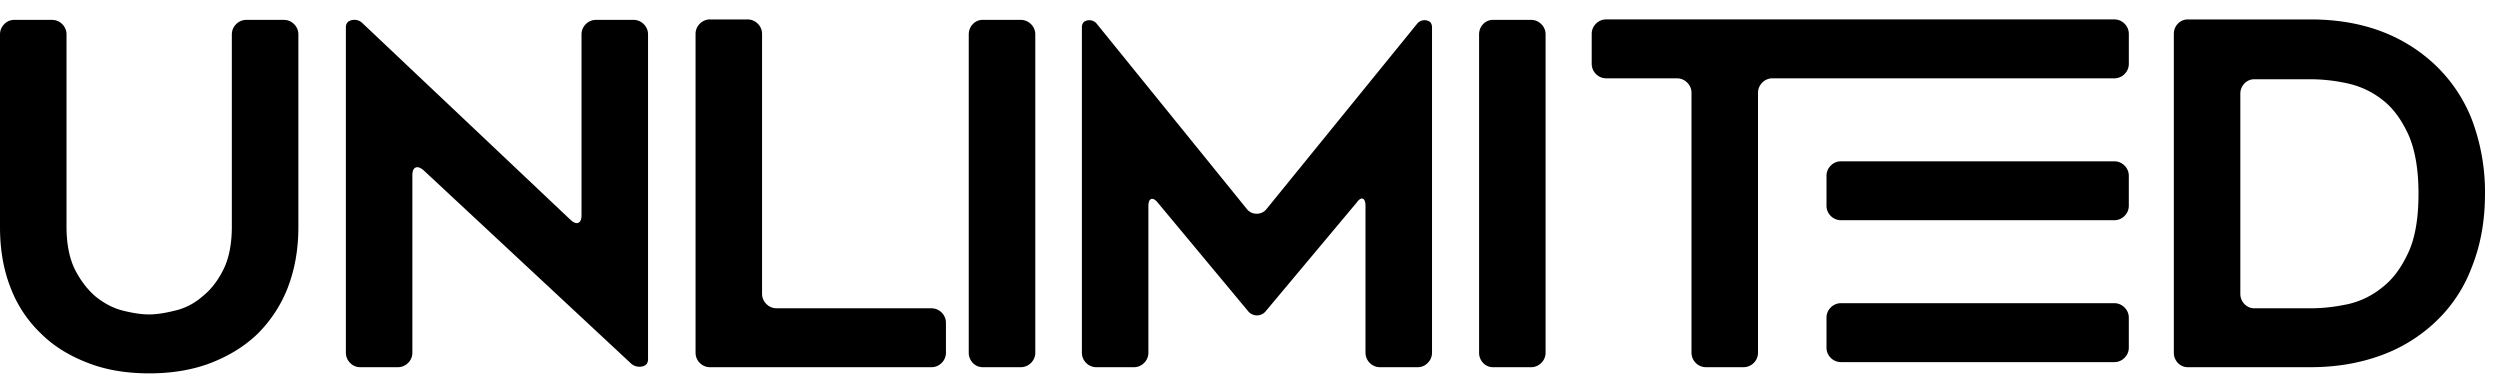 <svg width="120" height="18" fill="none" xmlns="http://www.w3.org/2000/svg"><path d="M44.698 14.797h-7.411a.682.682 0 01-.502-.206.68.68 0 01-.206-.502V1.64a.682.682 0 00-.205-.502.682.682 0 00-.502-.205h-1.778a.68.68 0 00-.502.205.68.68 0 00-.205.502v15.279c0 .197.067.365.205.502a.686.686 0 00.502.205h10.604a.684.684 0 00.501-.205.684.684 0 00.206-.503v-1.413a.683.683 0 00-.206-.502.682.682 0 00-.501-.205zM28.62.954h1.779a.68.68 0 01.501.205.681.681 0 01.206.502v15.575c0 .198-.095.316-.286.354a.6.6 0 01-.512-.125l-9.99-9.305c-.152-.122-.276-.16-.375-.114-.099.046-.149.168-.149.365v8.506a.683.683 0 01-.205.503.684.684 0 01-.501.205h-1.802a.659.659 0 01-.479-.205.685.685 0 01-.205-.503V1.32c0-.197.095-.315.285-.353a.54.54 0 01.49.125l10.012 9.464c.152.136.277.182.376.136.099-.045.148-.166.148-.365V1.661c0-.197.068-.365.205-.502a.683.683 0 01.502-.205zM11.835.954h1.78c.197 0 .364.068.5.205a.683.683 0 01.207.502v9.236c0 .532-.043 1.037-.126 1.516-.084.48-.21.94-.377 1.38a6.392 6.392 0 01-1.436 2.212c-.609.593-1.361 1.064-2.258 1.414-.867.334-1.855.502-2.964.502-1.111 0-2.091-.168-2.942-.502-.913-.35-1.665-.821-2.258-1.414a5.977 5.977 0 01-1.46-2.212C.168 12.942 0 11.976 0 10.897V1.66c0-.198.068-.365.205-.502A.657.657 0 01.684.954h1.802c.197 0 .365.068.502.205a.683.683 0 01.205.502v9.213c0 .836.137 1.528.41 2.075.274.533.608.966 1.004 1.3.425.335.858.556 1.3.662.242.061.467.106.672.136.205.03.4.046.582.046.334 0 .744-.06 1.231-.182a3.012 3.012 0 001.3-.662c.41-.319.752-.752 1.026-1.3.273-.547.41-1.239.41-2.075V1.662c0-.197.069-.365.206-.502a.68.68 0 01.502-.205zM47.185.954h1.8c.199 0 .366.068.503.205a.684.684 0 01.206.502v15.257a.685.685 0 01-.206.502.685.685 0 01-.502.205h-1.8a.647.647 0 01-.492-.205.704.704 0 01-.194-.502V1.66c0-.197.065-.364.194-.501a.645.645 0 01.491-.206zM68.463.977a.456.456 0 00-.456.182l-7.23 8.894a.579.579 0 01-.456.205.583.583 0 01-.456-.205L52.66 1.16a.457.457 0 00-.456-.182c-.182.03-.273.145-.273.342v15.598c0 .198.068.366.204.503a.684.684 0 00.502.205h1.78a.683.683 0 00.5-.205.685.685 0 00.206-.503V9.894c0-.198.046-.312.136-.342.092-.03.197.03.32.182l4.31 5.177a.55.55 0 00.445.228.548.548 0 00.443-.228l4.335-5.177c.12-.168.223-.232.307-.194.083.038.125.156.125.354v7.023c0 .198.068.366.205.503a.684.684 0 00.503.205h1.801a.658.658 0 00.478-.205.68.68 0 00.206-.503V1.32c0-.197-.091-.311-.273-.342zM71.68.954h1.801c.198 0 .365.068.501.205a.68.68 0 01.206.502v15.257a.681.681 0 01-.206.502.68.68 0 01-.5.205H71.68a.647.647 0 01-.491-.205.704.704 0 01-.193-.502V1.66c0-.197.064-.364.193-.501a.645.645 0 01.491-.206zM101.477.932H77.109a.68.68 0 00-.502.205.681.681 0 00-.205.502v1.414c0 .197.068.364.205.501a.685.685 0 00.502.205h3.375c.198 0 .365.07.502.206a.682.682 0 01.206.501v12.452c0 .197.068.365.204.502a.686.686 0 00.502.205h1.78a.688.688 0 00.502-.205.685.685 0 00.204-.502V4.466c0-.198.069-.365.206-.502a.682.682 0 01.501-.205h16.386a.68.68 0 00.501-.205.683.683 0 00.206-.502V1.638a.682.682 0 00-.206-.501.678.678 0 00-.501-.205z" fill="#000"/><path d="M88.379 7.743h13.097a.68.68 0 01.501.205.682.682 0 01.206.501v1.415a.682.682 0 01-.206.501.682.682 0 01-.501.205H88.379a.686.686 0 01-.503-.205.683.683 0 01-.204-.501V8.449c0-.197.068-.364.204-.5a.682.682 0 01.502-.206zM101.476 14.553H88.379a.684.684 0 00-.503.206.682.682 0 00-.204.501v1.414a.68.68 0 00.204.502.685.685 0 00.502.205h13.098a.68.68 0 00.501-.205.68.68 0 00.206-.502V15.26a.681.681 0 00-.206-.501.682.682 0 00-.501-.206z" fill="#000"/><path fill-rule="evenodd" clip-rule="evenodd" d="M116.795 3.03a7.277 7.277 0 011.847 2.69 9.857 9.857 0 01.638 3.557c0 .67-.053 1.297-.16 1.882a8.617 8.617 0 01-.478 1.676 6.933 6.933 0 01-1.847 2.714 7.528 7.528 0 01-2.623 1.55c-1.004.351-2.091.526-3.261.526h-5.884a.649.649 0 01-.49-.205.706.706 0 01-.193-.503V1.64c0-.198.064-.365.193-.502a.644.644 0 01.49-.205h5.884c2.386 0 4.348.699 5.884 2.098zm-2.417 10.741c.487-.38.896-.936 1.23-1.665.32-.699.48-1.634.48-2.805 0-1.155-.16-2.098-.48-2.828-.334-.73-.743-1.285-1.23-1.664a4.12 4.12 0 00-1.665-.799 8.292 8.292 0 00-1.779-.206h-2.714a.643.643 0 00-.489.206.7.7 0 00-.195.502v9.577a.7.7 0 00.195.502.644.644 0 00.489.206h2.714c.578 0 1.178-.069 1.802-.206a3.993 3.993 0 001.642-.82z" fill="#000"/></svg>